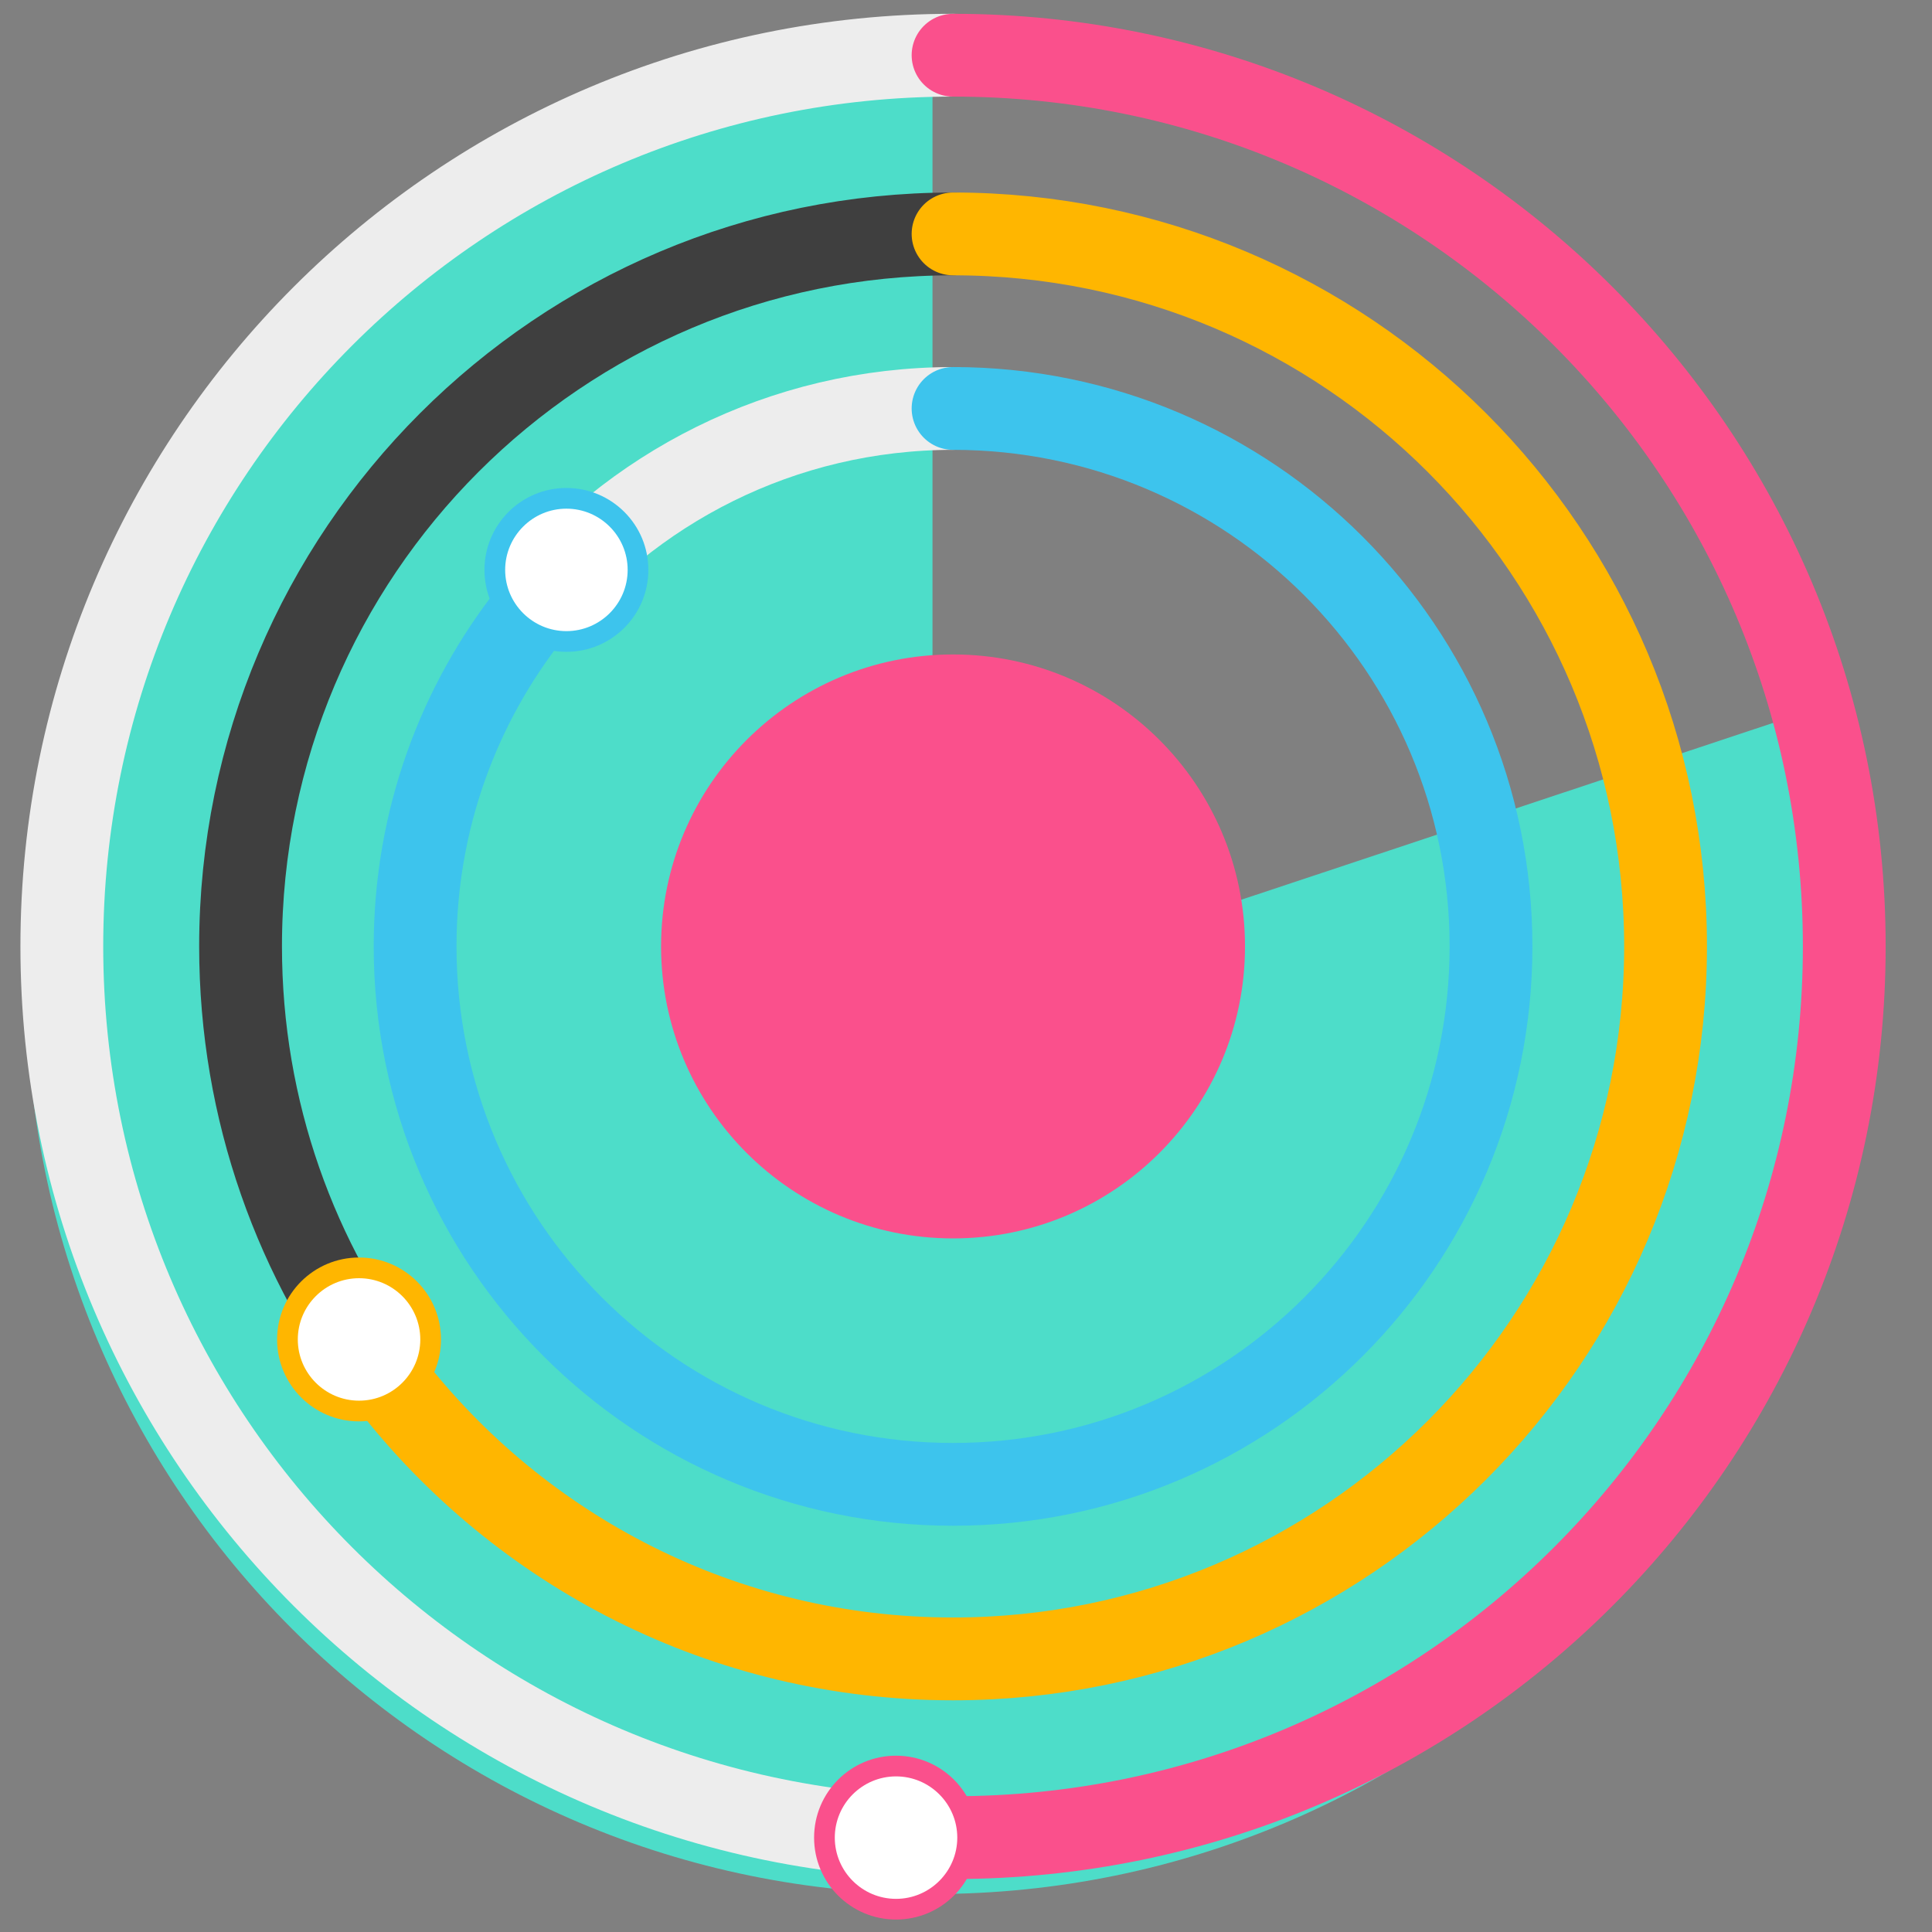 <?xml version="1.0" encoding="utf-8"?>
<!-- Generator: Adobe Illustrator 16.0.0, SVG Export Plug-In . SVG Version: 6.00 Build 0)  -->
<!DOCTYPE svg PUBLIC "-//W3C//DTD SVG 1.1//EN" "http://www.w3.org/Graphics/SVG/1.1/DTD/svg11.dtd">
<svg version="1.1" id="Layer_1" xmlns="http://www.w3.org/2000/svg" xmlns:xlink="http://www.w3.org/1999/xlink" x="0px" y="0px"
	 width="70px" height="70px" viewBox="0 0 70 70" enable-background="new 0 0 70 70" xml:space="preserve">
<rect x="0" y="0" width="70" height="70" fill="#808080" stroke="none"/>
<g>
	<defs>
		<rect id="SVGID_1_" width="70" height="70"/>
	</defs>
	<clipPath id="SVGID_2_">
		<use xlink:href="#SVGID_1_"  overflow="visible"/>
	</clipPath>
	<path clip-path="url(#SVGID_2_)" fill="#4DDDC9" d="M65.091,25.91c0.986,3.122,1.518,6.445,1.518,9.893
		c0,18.127-14.695,32.822-32.823,32.822c-18.128,0-32.823-14.695-32.823-32.822c0-18.128,14.695-32.823,32.823-32.823v33.339"/>
	<path clip-path="url(#SVGID_2_)" fill="#FFFFFF" d="M39.155,35.802c0,2.965-2.404,5.37-5.37,5.37c-2.965,0-5.369-2.404-5.369-5.37
		c0-2.965,2.404-5.37,5.369-5.37C36.751,30.432,39.155,32.837,39.155,35.802"/>
</g>
<g>
	<defs>
		<rect id="SVGID_3_" width="70" height="70"/>
	</defs>
	<clipPath id="SVGID_4_">
		<use xlink:href="#SVGID_3_"  overflow="visible"/>
	</clipPath>
	
		<path clip-path="url(#SVGID_4_)" fill="none" stroke="#EDEDED" stroke-width="3" stroke-linecap="round" stroke-miterlimit="10" d="
		M34.531,66.581C16.698,66.581,2.24,52.124,2.24,34.29C2.24,16.457,16.698,2,34.531,2"/>
	<path clip-path="url(#SVGID_4_)" fill="#FA508C" d="M45.109,34.291c0,5.842-4.735,10.579-10.578,10.579
		c-5.842,0-10.579-4.736-10.579-10.579c0-5.842,4.737-10.579,10.579-10.579C40.374,23.711,45.109,28.449,45.109,34.291"/>
	
		<path clip-path="url(#SVGID_4_)" fill="none" stroke="#3F3F3F" stroke-width="3" stroke-linecap="round" stroke-miterlimit="10" d="
		M14.127,50.106c-3.392-4.369-5.411-9.857-5.411-15.816c0-14.257,11.558-25.815,25.815-25.815"/>
	
		<path clip-path="url(#SVGID_4_)" fill="none" stroke="#EDEDED" stroke-width="3" stroke-linecap="round" stroke-miterlimit="10" d="
		M19.249,22.191c3.57-4.503,9.089-7.392,15.282-7.392"/>
	
		<path clip-path="url(#SVGID_4_)" fill="none" stroke="#FA508C" stroke-width="3" stroke-linecap="round" stroke-miterlimit="10" d="
		M34.531,2c17.834,0,32.29,14.457,32.29,32.291c0,17.833-14.456,32.29-32.29,32.29"/>
	
		<path clip-path="url(#SVGID_4_)" fill="none" stroke="#FFB600" stroke-width="3" stroke-linecap="round" stroke-miterlimit="10" d="
		M34.531,8.475c14.257,0,25.815,11.558,25.815,25.815c0,14.258-11.559,25.815-25.815,25.815c-8.298,0-15.682-3.915-20.404-9.999"/>
	
		<path clip-path="url(#SVGID_4_)" fill="none" stroke="#3DC4ED" stroke-width="3" stroke-linecap="round" stroke-miterlimit="10" d="
		M34.531,14.799c10.765,0,19.491,8.727,19.491,19.491s-8.727,19.491-19.491,19.491c-10.765,0-19.491-8.727-19.491-19.491
		c0-4.571,1.574-8.775,4.209-12.099"/>
	<path clip-path="url(#SVGID_4_)" fill="#FFFFFF" d="M20.522,23.242c-1.43,0-2.594-1.164-2.594-2.594
		c0-1.43,1.164-2.593,2.594-2.593s2.594,1.163,2.594,2.593C23.117,22.078,21.953,23.242,20.522,23.242"/>
	<path clip-path="url(#SVGID_4_)" fill="#3DC4ED" d="M20.522,18.43c1.224,0,2.219,0.995,2.219,2.218
		c0,1.224-0.995,2.219-2.219,2.219c-1.223,0-2.219-0.995-2.219-2.219C18.304,19.425,19.299,18.43,20.522,18.43 M20.522,17.68
		c-1.64,0-2.969,1.329-2.969,2.968c0,1.64,1.329,2.969,2.969,2.969s2.969-1.329,2.969-2.969
		C23.492,19.009,22.163,17.68,20.522,17.68"/>
	<path clip-path="url(#SVGID_4_)" fill="#FFFFFF" d="M13.009,51.124c-1.43,0-2.594-1.163-2.594-2.594s1.164-2.594,2.594-2.594
		s2.594,1.163,2.594,2.594S14.439,51.124,13.009,51.124"/>
	<path clip-path="url(#SVGID_4_)" fill="#FFB600" d="M13.009,46.312c1.224,0,2.219,0.995,2.219,2.219s-0.995,2.218-2.219,2.218
		c-1.223,0-2.219-0.994-2.219-2.218S11.786,46.312,13.009,46.312 M13.009,45.562c-1.64,0-2.969,1.329-2.969,2.969
		s1.329,2.968,2.969,2.968s2.969-1.328,2.969-2.968S14.649,45.562,13.009,45.562"/>
	<path clip-path="url(#SVGID_4_)" fill="#FFFFFF" d="M32.465,69.175c-1.43,0-2.594-1.163-2.594-2.594s1.164-2.593,2.594-2.593
		s2.594,1.162,2.594,2.593S33.895,69.175,32.465,69.175"/>
	<path clip-path="url(#SVGID_4_)" fill="#FA508C" d="M32.465,64.362c1.223,0,2.219,0.995,2.219,2.219
		c0,1.223-0.996,2.218-2.219,2.218s-2.219-0.995-2.219-2.218C30.246,65.357,31.242,64.362,32.465,64.362 M32.465,63.612
		c-1.64,0-2.969,1.329-2.969,2.969s1.329,2.968,2.969,2.968s2.969-1.328,2.969-2.968S34.105,63.612,32.465,63.612"/>
</g>
</svg>
